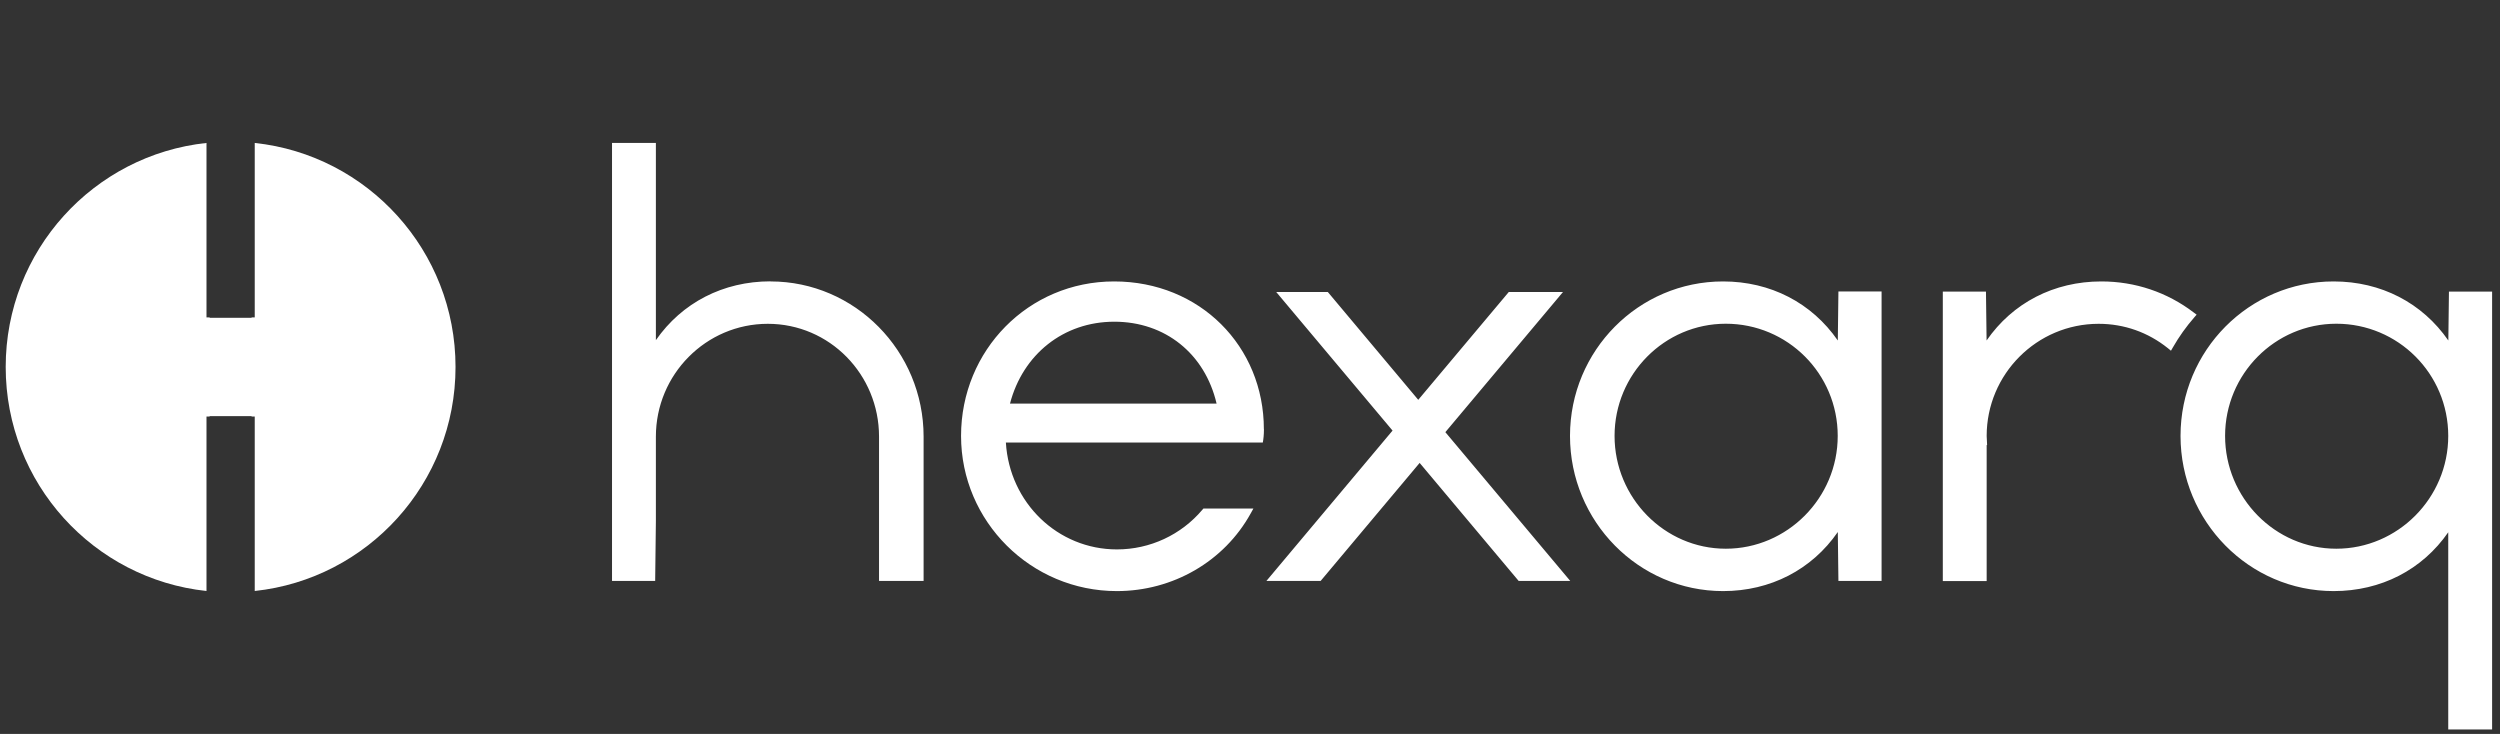 <svg viewBox="0 0 218 64" fill="white" xmlns="http://www.w3.org/2000/svg">
<rect x="0" y="0" width="218" height="64" fill="#333333" stroke="none"/>
<path d="M126.035 37.684L136.927 50.659H132.429L132.345 50.56L123.793 40.366L115.158 50.659H110.43L121.43 37.547L111.287 25.463H115.785L115.869 25.562L123.671 34.865L131.565 25.463H136.292L126.035 37.684ZM160.31 25.417H164.074V50.659H160.31L160.257 46.392C157.985 49.676 154.382 51.543 150.252 51.543C142.893 51.543 136.904 45.471 136.904 38.011C136.904 30.552 142.893 24.541 150.252 24.541C154.39 24.541 157.985 26.408 160.257 29.691L160.31 25.425V25.417ZM150.489 28.229C145.142 28.229 140.79 32.617 140.79 38.011C140.79 43.406 145.142 47.848 150.489 47.848C155.836 47.848 160.249 43.436 160.249 38.011C160.249 32.587 155.874 28.229 150.489 28.229ZM67.19 24.533C63.059 24.533 59.472 26.392 57.193 29.661V12.465H53.368V50.659H57.131L57.193 45.432V38.072C57.193 32.648 61.568 28.236 66.953 28.236C72.338 28.236 76.652 32.648 76.652 38.072V50.659H80.538V38.072C80.538 30.613 74.548 24.541 67.19 24.541V24.533ZM110.216 37.425C110.216 37.973 110.155 38.339 110.155 38.354L110.117 38.59H87.713C88.026 43.84 92.233 47.909 97.396 47.909C100.28 47.909 102.995 46.644 104.854 44.442L104.938 44.343H109.298L109.061 44.77C106.751 48.952 102.284 51.543 97.389 51.543C89.9 51.543 83.804 45.471 83.804 38.011C83.804 30.552 89.671 24.541 97.151 24.541C104.632 24.541 110.209 30.202 110.209 37.425H110.216ZM106.086 35.192C105.068 30.842 101.603 28.053 97.167 28.053C92.73 28.053 89.189 30.91 88.072 35.192H106.086ZM191.542 27.436L191.297 27.253C188.972 25.478 186.18 24.541 183.235 24.541C179.097 24.541 175.501 26.408 173.23 29.691L173.176 25.425H169.413V50.667H173.237V38.811H173.276L173.253 38.339C173.253 38.232 173.237 38.126 173.237 38.019C173.237 32.625 177.613 28.236 182.998 28.236C185.224 28.236 187.312 28.975 189.048 30.369L189.308 30.583L189.476 30.293C190.012 29.356 190.639 28.48 191.343 27.672L191.542 27.444V27.436ZM217.312 25.417V63.611H213.487V46.415C211.215 49.691 207.62 51.543 203.49 51.543C196.131 51.543 190.142 45.471 190.142 38.011C190.142 30.552 196.131 24.541 203.49 24.541C207.628 24.541 211.223 26.408 213.495 29.691L213.548 25.425H217.312V25.417ZM203.727 28.229C198.38 28.229 194.028 32.617 194.028 38.011C194.028 43.406 198.38 47.848 203.727 47.848C209.073 47.848 213.487 43.436 213.487 38.011C213.487 32.587 209.112 28.229 203.727 28.229Z" />
<path d="M22.213 12.465V27.68H21.938V27.71H18.281V27.68H18.006V12.465C8.161 13.516 0.497 21.859 0.497 32C0.497 42.141 8.161 50.484 18.006 51.535V36.32H18.281V36.289H21.938V36.32H22.213V51.535C32.057 50.484 39.722 42.141 39.722 32C39.722 21.859 32.057 13.516 22.213 12.465Z" />
</svg>
